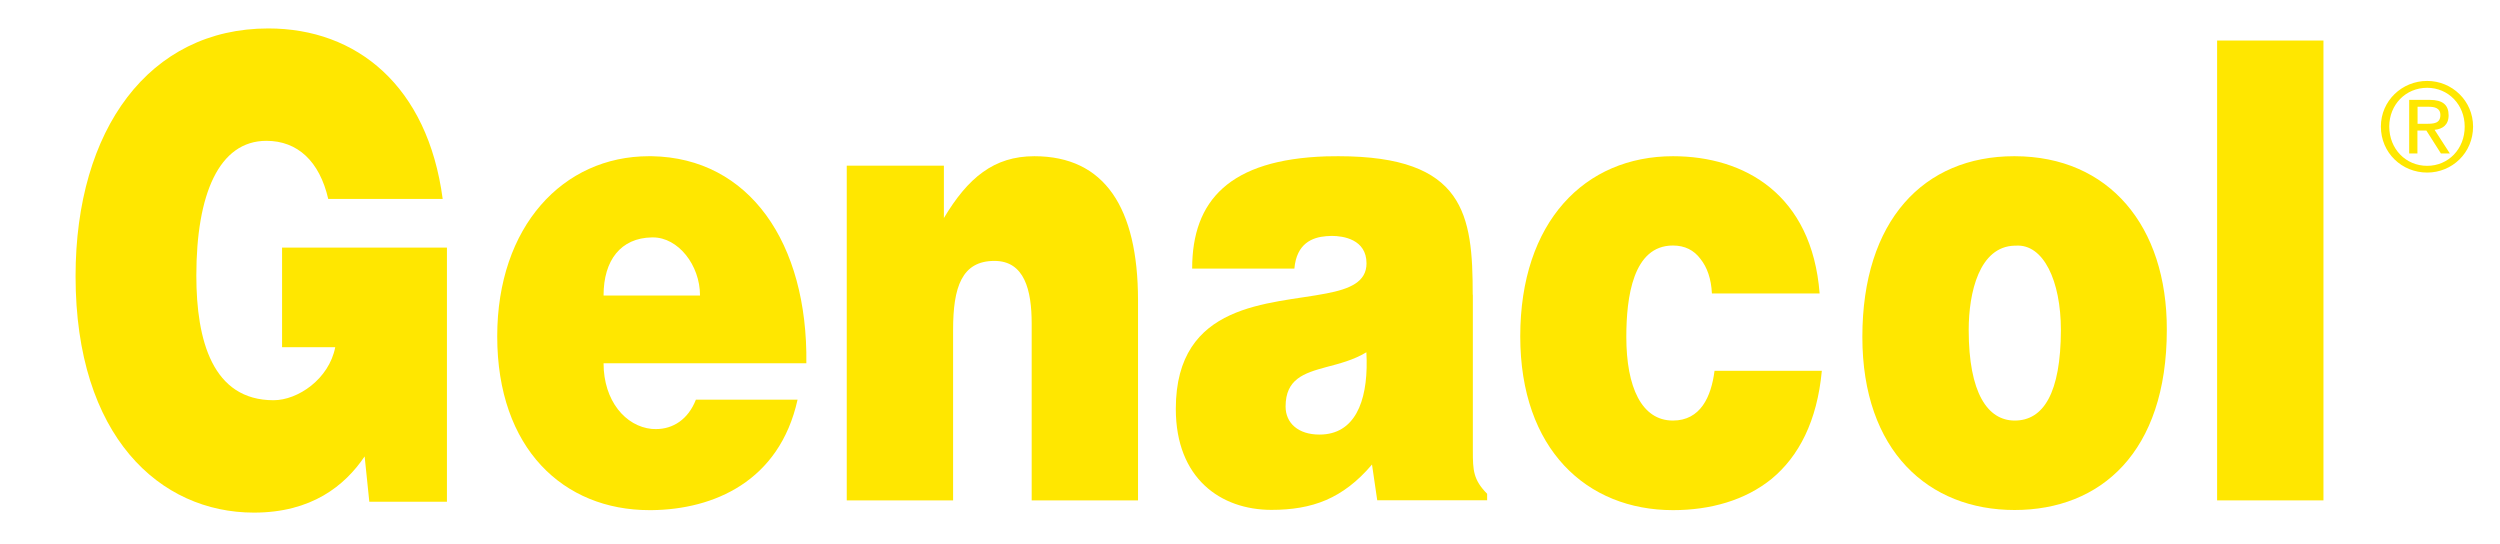 <?xml version="1.0" encoding="utf-8"?>
<!-- Generator: Adobe Illustrator 24.0.2, SVG Export Plug-In . SVG Version: 6.00 Build 0)  -->
<svg version="1.1" id="Capa_1" xmlns="http://www.w3.org/2000/svg" xmlns:xlink="http://www.w3.org/1999/xlink" x="0px" y="0px"
	 viewBox="0 0 181.96 39.56" style="enable-background:new 0 0 181.96 39.56;" xml:space="preserve">
<style type="text/css">
	.st0{fill:#FFE700;}
</style>
<path class="st0" d="M20.53,25.27h3.87c-0.45,2.32-2.72,3.86-4.49,3.86c-4.43,0-5.62-4.33-5.62-9.07c0-5.91,1.64-9.81,5.1-9.81
	c2.27,0,3.87,1.49,4.5,4.23h8.33C31.13,6.25,25.96,2.07,19.53,2.07C10.86,2.07,5.5,9.41,5.5,20.1c0,11.67,6.14,17.21,12.98,17.21
	c4.2,0,6.62-1.96,8.06-4.09l0.34,3.3h5.65v-18.5H20.53V25.27z"/>
<path class="st0" d="M43.93,21.5c0-2.57,1.26-4.18,3.51-4.22l0.09,0c1.82,0,3.42,2,3.42,4.23H43.93z M47.44,11.37h-0.21
	c-6.25,0-11.04,5.11-11.04,13.11c0,8.18,4.83,12.65,11.08,12.65l0.17,0c4.49-0.05,9.29-2.08,10.61-8.04h-7.4
	c-0.56,1.44-1.67,2.14-2.9,2.14c-0.11,0-0.21,0-0.31-0.01c-1.91-0.19-3.51-2.04-3.51-4.78h14.76C58.8,17.67,54.53,11.49,47.44,11.37
	"/>
<path class="st0" d="M75.28,11.37c-2.94,0-4.83,1.57-6.58,4.5v-3.81h-7.07v24.36h7.74V24.01c0-3.11,0.63-5.02,3.01-5.02
	c2.19,0,2.71,2.13,2.71,4.56v12.87h7.74V21.83C82.82,15.13,80.41,11.37,75.28,11.37"/>
<path class="st0" d="M96.52,31.6c-0.15,0.02-0.32,0.03-0.49,0.03c-1.53,0-2.46-0.83-2.46-2.04c0-2,1.33-2.43,2.95-2.87
	c0.95-0.25,1.99-0.51,2.93-1.08C99.62,28.77,98.85,31.3,96.52,31.6 M107.19,21.45c0-5.81-0.56-10.08-9.78-10.08
	c-0.31,0-0.6,0-0.88,0.01c-7.04,0.23-9.76,3.21-9.76,8.17h7.44c0.16-1.84,1.31-2.28,2.32-2.36c0.14-0.01,0.27-0.02,0.4-0.02
	c0.82,0,2.53,0.24,2.53,2c0,1.35-1.21,1.86-2.93,2.19c-4.07,0.8-10.95,0.62-10.95,8.4c0,5.07,3.28,7.35,6.96,7.35
	c1.47,0,2.78-0.2,3.99-0.72c1.17-0.51,2.26-1.32,3.33-2.58l0.38,2.6h8v-0.47c-1.01-1.02-1.04-1.72-1.04-3.11V21.45z"/>
<path class="st0" d="M121.76,30.61c-2.27,0-3.39-2.42-3.39-6.09c0-2.88,0.48-6.65,3.39-6.65c0.86,0,1.53,0.33,2.01,0.98
	c0.48,0.6,0.78,1.44,0.83,2.51h7.84c-0.56-7.21-5.47-9.99-10.67-9.99c-6.43,0-11.12,4.78-11.12,13.11c0,8.23,4.84,12.65,11.12,12.65
	c2.71,0,5.25-0.71,7.18-2.28c1.97-1.63,3.31-4.19,3.65-7.86h-7.81C124.55,28.88,123.77,30.61,121.76,30.61"/>
<path class="st0" d="M146.64,30.61c-1.97,0-3.35-2-3.35-6.6c0-2.72,0.77-6.07,3.35-6.13l0.08,0c2.01-0.14,3.28,2.56,3.28,6.14
	C149.99,28.61,148.73,30.61,146.64,30.61 M146.64,11.37h-0.04c-6.59,0-11.05,4.69-11.05,13.15c0,8.32,4.83,12.6,11.08,12.6
	c6.25,0,11.08-4.19,11.08-13.12C157.73,16.45,153.5,11.38,146.64,11.37"/>
<rect x="161.37" y="2.95" class="st0" width="7.74" height="33.47"/>
<path class="st0" d="M176.66,12.07c-1.56,0-2.76-1.23-2.76-2.86c0-1.59,1.19-2.82,2.76-2.82c1.54,0,2.73,1.23,2.73,2.82
	C179.4,10.84,178.2,12.07,176.66,12.07 M176.66,5.89c-1.83,0-3.37,1.44-3.37,3.32c0,1.92,1.53,3.35,3.37,3.35
	c1.81,0,3.34-1.43,3.34-3.35C180,7.34,178.47,5.89,176.66,5.89"/>
<path class="st0" d="M176.6,9.01h-0.64V7.77h0.81c0.41,0,0.85,0.08,0.85,0.6C177.62,8.99,177.13,9.01,176.6,9.01 M178.22,8.39
	c0-0.75-0.43-1.12-1.36-1.12h-1.51v3.9h0.6V9.5h0.65l1.06,1.67h0.65l-1.11-1.72C177.78,9.39,178.22,9.1,178.22,8.39"/>
</svg>
